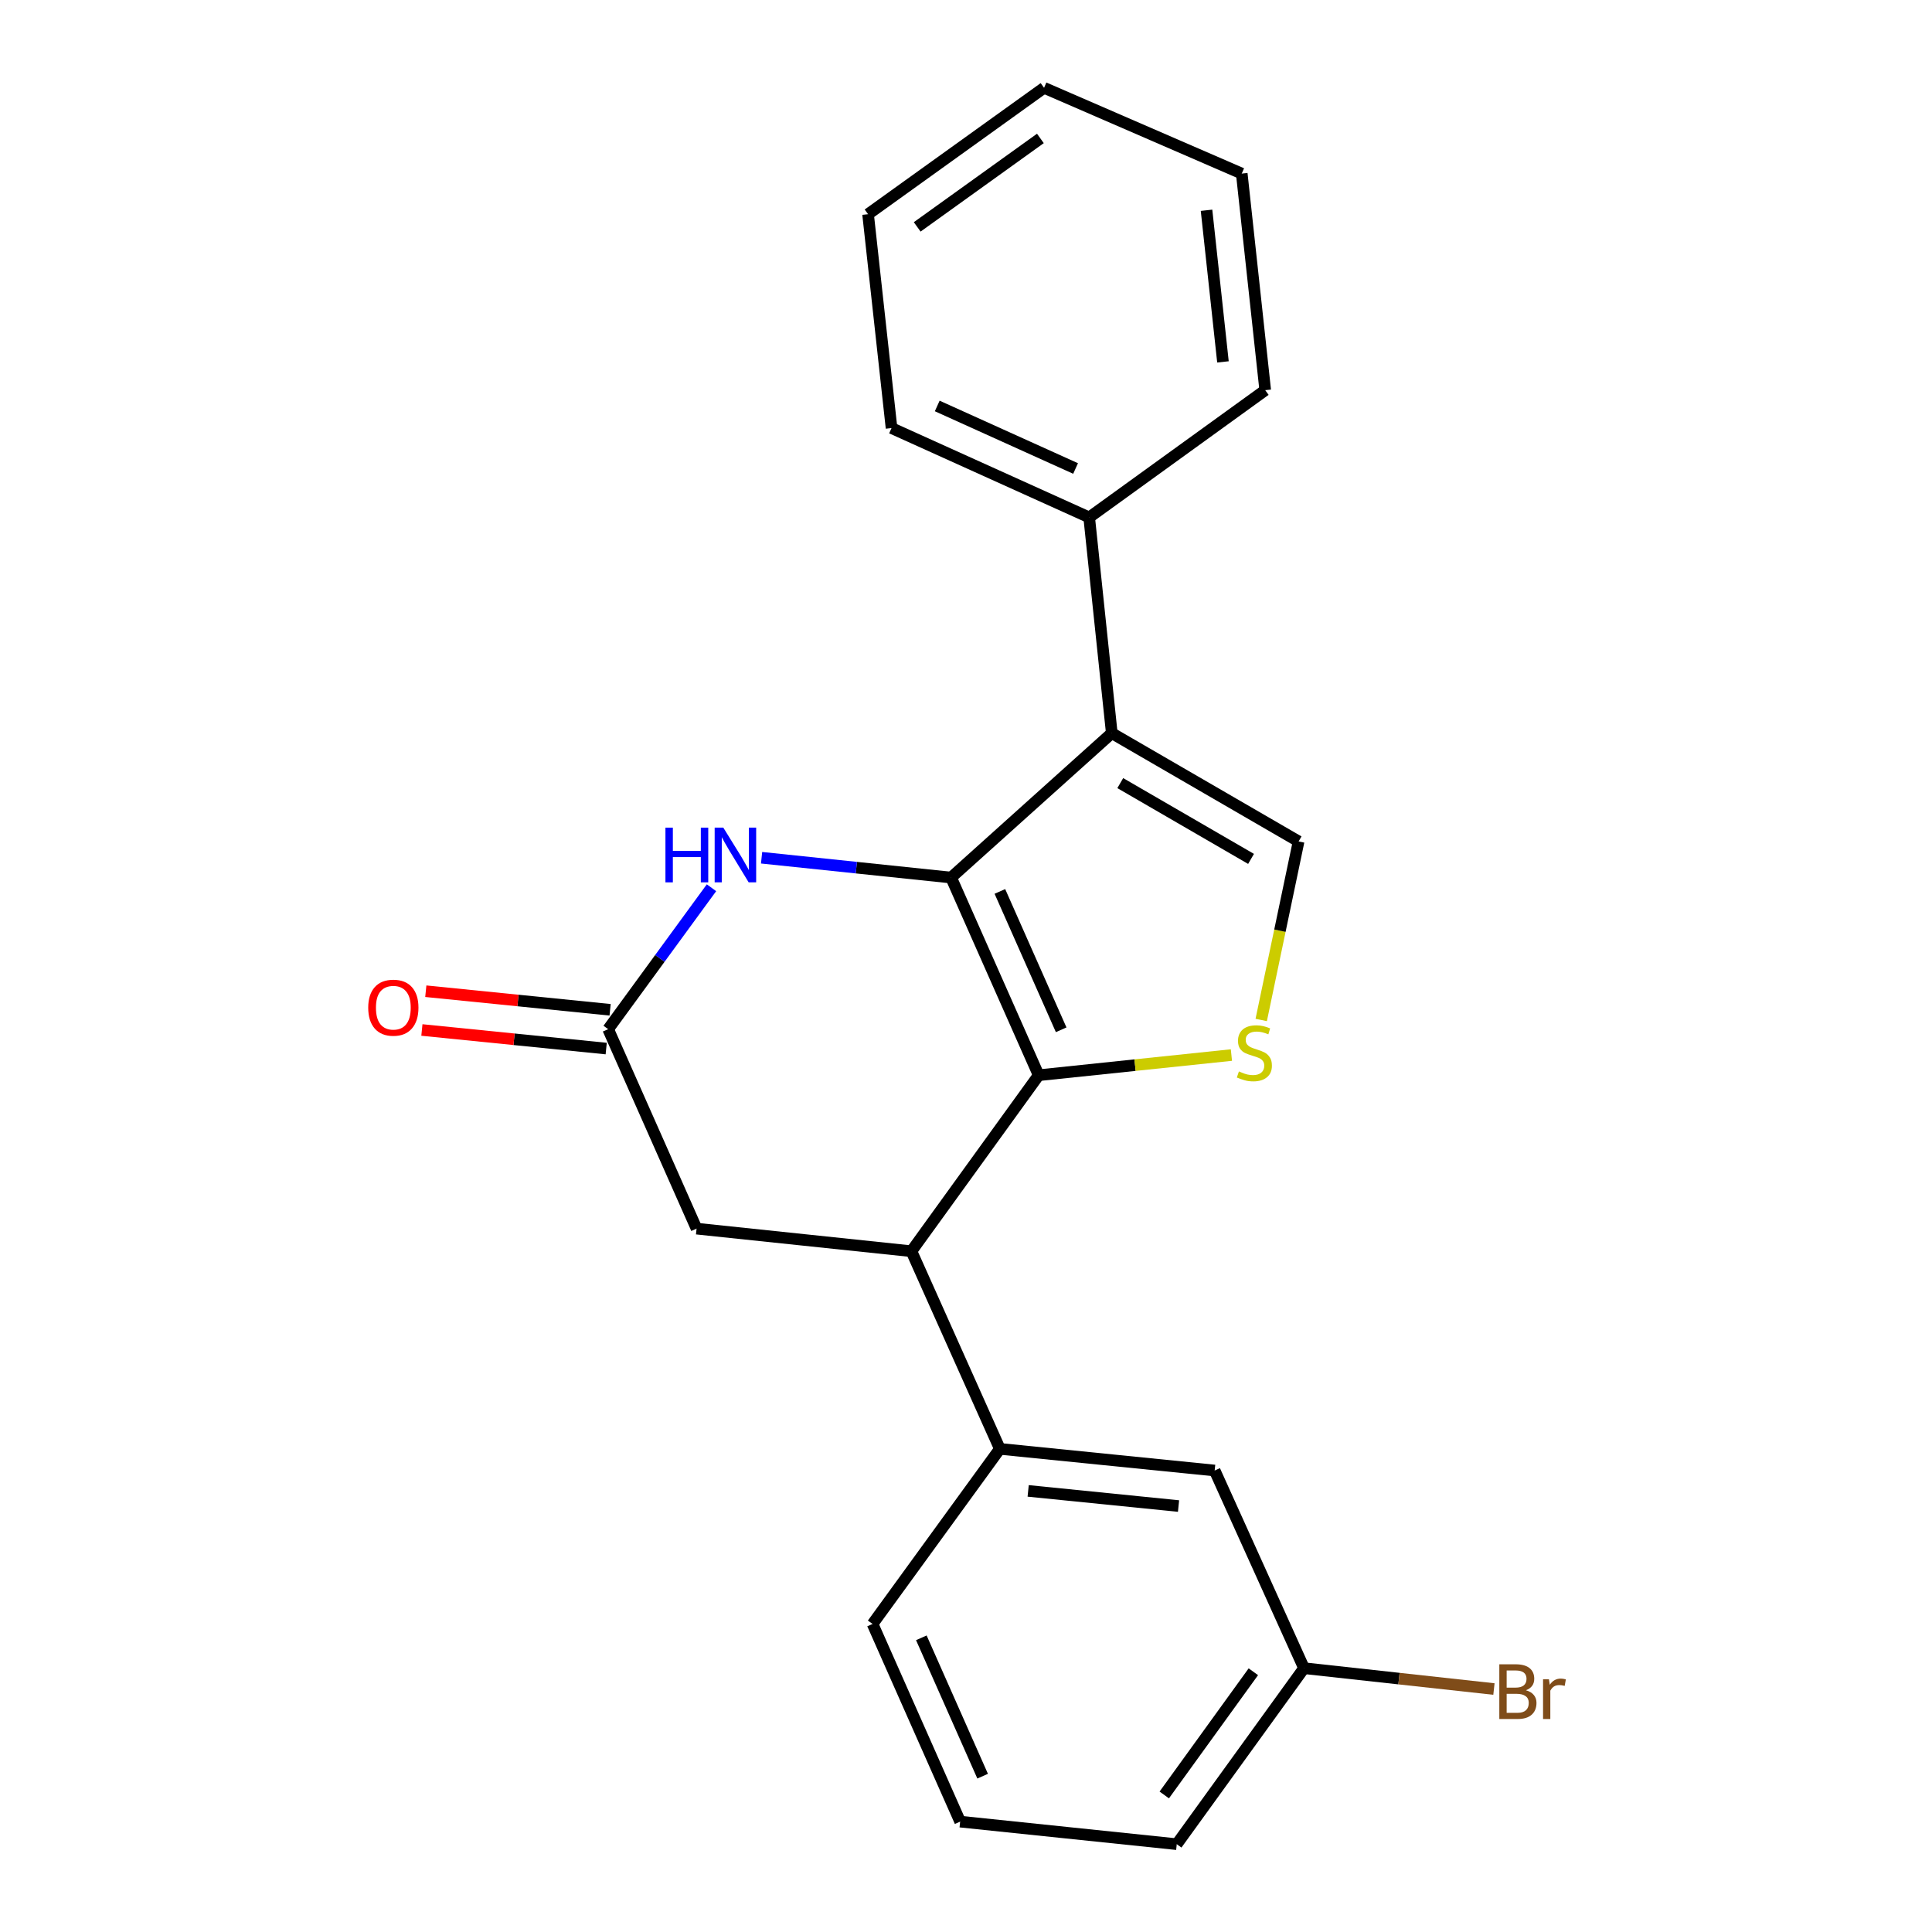 <?xml version='1.0' encoding='iso-8859-1'?>
<svg version='1.1' baseProfile='full'
              xmlns='http://www.w3.org/2000/svg'
                      xmlns:rdkit='http://www.rdkit.org/xml'
                      xmlns:xlink='http://www.w3.org/1999/xlink'
                  xml:space='preserve'
width='1000px' height='1000px' viewBox='0 0 1000 1000'>
<!-- END OF HEADER -->
<rect style='opacity:1.0;fill:#FFFFFF;stroke:none' width='1000' height='1000' x='0' y='0'> </rect>
<path class='bond-0' d='M 492.296,454.223 L 537.614,556.535' style='fill:none;fill-rule:evenodd;stroke:#000000;stroke-width:6px;stroke-linecap:butt;stroke-linejoin:miter;stroke-opacity:1' />
<path class='bond-0' d='M 517.537,461.401 L 549.259,533.019' style='fill:none;fill-rule:evenodd;stroke:#000000;stroke-width:6px;stroke-linecap:butt;stroke-linejoin:miter;stroke-opacity:1' />
<path class='bond-1' d='M 492.296,454.223 L 575.458,379.477' style='fill:none;fill-rule:evenodd;stroke:#000000;stroke-width:6px;stroke-linecap:butt;stroke-linejoin:miter;stroke-opacity:1' />
<path class='bond-3' d='M 492.296,454.223 L 443.246,449.093' style='fill:none;fill-rule:evenodd;stroke:#000000;stroke-width:6px;stroke-linecap:butt;stroke-linejoin:miter;stroke-opacity:1' />
<path class='bond-3' d='M 443.246,449.093 L 394.196,443.963' style='fill:none;fill-rule:evenodd;stroke:#0000FF;stroke-width:6px;stroke-linecap:butt;stroke-linejoin:miter;stroke-opacity:1' />
<path class='bond-2' d='M 537.614,556.535 L 587.495,551.313' style='fill:none;fill-rule:evenodd;stroke:#000000;stroke-width:6px;stroke-linecap:butt;stroke-linejoin:miter;stroke-opacity:1' />
<path class='bond-2' d='M 587.495,551.313 L 637.375,546.092' style='fill:none;fill-rule:evenodd;stroke:#CCCC00;stroke-width:6px;stroke-linecap:butt;stroke-linejoin:miter;stroke-opacity:1' />
<path class='bond-5' d='M 537.614,556.535 L 471.744,647.63' style='fill:none;fill-rule:evenodd;stroke:#000000;stroke-width:6px;stroke-linecap:butt;stroke-linejoin:miter;stroke-opacity:1' />
<path class='bond-4' d='M 575.458,379.477 L 672.156,435.52' style='fill:none;fill-rule:evenodd;stroke:#000000;stroke-width:6px;stroke-linecap:butt;stroke-linejoin:miter;stroke-opacity:1' />
<path class='bond-4' d='M 579.848,405.336 L 647.537,444.565' style='fill:none;fill-rule:evenodd;stroke:#000000;stroke-width:6px;stroke-linecap:butt;stroke-linejoin:miter;stroke-opacity:1' />
<path class='bond-9' d='M 575.458,379.477 L 563.758,267.808' style='fill:none;fill-rule:evenodd;stroke:#000000;stroke-width:6px;stroke-linecap:butt;stroke-linejoin:miter;stroke-opacity:1' />
<path class='bond-22' d='M 652.803,527.935 L 662.479,481.727' style='fill:none;fill-rule:evenodd;stroke:#CCCC00;stroke-width:6px;stroke-linecap:butt;stroke-linejoin:miter;stroke-opacity:1' />
<path class='bond-22' d='M 662.479,481.727 L 672.156,435.52' style='fill:none;fill-rule:evenodd;stroke:#000000;stroke-width:6px;stroke-linecap:butt;stroke-linejoin:miter;stroke-opacity:1' />
<path class='bond-6' d='M 368.264,459.497 L 341.521,496.098' style='fill:none;fill-rule:evenodd;stroke:#0000FF;stroke-width:6px;stroke-linecap:butt;stroke-linejoin:miter;stroke-opacity:1' />
<path class='bond-6' d='M 341.521,496.098 L 314.779,532.7' style='fill:none;fill-rule:evenodd;stroke:#000000;stroke-width:6px;stroke-linecap:butt;stroke-linejoin:miter;stroke-opacity:1' />
<path class='bond-7' d='M 471.744,647.63 L 517.522,749.932' style='fill:none;fill-rule:evenodd;stroke:#000000;stroke-width:6px;stroke-linecap:butt;stroke-linejoin:miter;stroke-opacity:1' />
<path class='bond-23' d='M 471.744,647.63 L 360.545,635.942' style='fill:none;fill-rule:evenodd;stroke:#000000;stroke-width:6px;stroke-linecap:butt;stroke-linejoin:miter;stroke-opacity:1' />
<path class='bond-8' d='M 314.779,532.7 L 360.545,635.942' style='fill:none;fill-rule:evenodd;stroke:#000000;stroke-width:6px;stroke-linecap:butt;stroke-linejoin:miter;stroke-opacity:1' />
<path class='bond-11' d='M 315.791,522.665 L 268.093,517.858' style='fill:none;fill-rule:evenodd;stroke:#000000;stroke-width:6px;stroke-linecap:butt;stroke-linejoin:miter;stroke-opacity:1' />
<path class='bond-11' d='M 268.093,517.858 L 220.396,513.051' style='fill:none;fill-rule:evenodd;stroke:#FF0000;stroke-width:6px;stroke-linecap:butt;stroke-linejoin:miter;stroke-opacity:1' />
<path class='bond-11' d='M 313.768,542.734 L 266.071,537.927' style='fill:none;fill-rule:evenodd;stroke:#000000;stroke-width:6px;stroke-linecap:butt;stroke-linejoin:miter;stroke-opacity:1' />
<path class='bond-11' d='M 266.071,537.927 L 218.374,533.12' style='fill:none;fill-rule:evenodd;stroke:#FF0000;stroke-width:6px;stroke-linecap:butt;stroke-linejoin:miter;stroke-opacity:1' />
<path class='bond-10' d='M 517.522,749.932 L 628.709,761.138' style='fill:none;fill-rule:evenodd;stroke:#000000;stroke-width:6px;stroke-linecap:butt;stroke-linejoin:miter;stroke-opacity:1' />
<path class='bond-10' d='M 532.177,771.682 L 610.008,779.526' style='fill:none;fill-rule:evenodd;stroke:#000000;stroke-width:6px;stroke-linecap:butt;stroke-linejoin:miter;stroke-opacity:1' />
<path class='bond-14' d='M 517.522,749.932 L 451.64,840.556' style='fill:none;fill-rule:evenodd;stroke:#000000;stroke-width:6px;stroke-linecap:butt;stroke-linejoin:miter;stroke-opacity:1' />
<path class='bond-16' d='M 563.758,267.808 L 461.457,221.571' style='fill:none;fill-rule:evenodd;stroke:#000000;stroke-width:6px;stroke-linecap:butt;stroke-linejoin:miter;stroke-opacity:1' />
<path class='bond-16' d='M 556.721,242.491 L 485.11,210.126' style='fill:none;fill-rule:evenodd;stroke:#000000;stroke-width:6px;stroke-linecap:butt;stroke-linejoin:miter;stroke-opacity:1' />
<path class='bond-17' d='M 563.758,267.808 L 654.876,201.96' style='fill:none;fill-rule:evenodd;stroke:#000000;stroke-width:6px;stroke-linecap:butt;stroke-linejoin:miter;stroke-opacity:1' />
<path class='bond-12' d='M 628.709,761.138 L 674.957,863.45' style='fill:none;fill-rule:evenodd;stroke:#000000;stroke-width:6px;stroke-linecap:butt;stroke-linejoin:miter;stroke-opacity:1' />
<path class='bond-13' d='M 674.957,863.45 L 724.108,868.844' style='fill:none;fill-rule:evenodd;stroke:#000000;stroke-width:6px;stroke-linecap:butt;stroke-linejoin:miter;stroke-opacity:1' />
<path class='bond-13' d='M 724.108,868.844 L 773.259,874.237' style='fill:none;fill-rule:evenodd;stroke:#7F4C19;stroke-width:6px;stroke-linecap:butt;stroke-linejoin:miter;stroke-opacity:1' />
<path class='bond-25' d='M 674.957,863.45 L 609.087,954.545' style='fill:none;fill-rule:evenodd;stroke:#000000;stroke-width:6px;stroke-linecap:butt;stroke-linejoin:miter;stroke-opacity:1' />
<path class='bond-25' d='M 648.731,865.295 L 602.622,929.062' style='fill:none;fill-rule:evenodd;stroke:#000000;stroke-width:6px;stroke-linecap:butt;stroke-linejoin:miter;stroke-opacity:1' />
<path class='bond-15' d='M 451.64,840.556 L 496.969,942.869' style='fill:none;fill-rule:evenodd;stroke:#000000;stroke-width:6px;stroke-linecap:butt;stroke-linejoin:miter;stroke-opacity:1' />
<path class='bond-15' d='M 476.882,847.732 L 508.612,919.351' style='fill:none;fill-rule:evenodd;stroke:#000000;stroke-width:6px;stroke-linecap:butt;stroke-linejoin:miter;stroke-opacity:1' />
<path class='bond-18' d='M 496.969,942.869 L 609.087,954.545' style='fill:none;fill-rule:evenodd;stroke:#000000;stroke-width:6px;stroke-linecap:butt;stroke-linejoin:miter;stroke-opacity:1' />
<path class='bond-20' d='M 461.457,221.571 L 449.309,110.865' style='fill:none;fill-rule:evenodd;stroke:#000000;stroke-width:6px;stroke-linecap:butt;stroke-linejoin:miter;stroke-opacity:1' />
<path class='bond-19' d='M 654.876,201.96 L 642.728,89.842' style='fill:none;fill-rule:evenodd;stroke:#000000;stroke-width:6px;stroke-linecap:butt;stroke-linejoin:miter;stroke-opacity:1' />
<path class='bond-19' d='M 633,187.315 L 624.497,108.833' style='fill:none;fill-rule:evenodd;stroke:#000000;stroke-width:6px;stroke-linecap:butt;stroke-linejoin:miter;stroke-opacity:1' />
<path class='bond-21' d='M 642.728,89.842 L 540.405,45.455' style='fill:none;fill-rule:evenodd;stroke:#000000;stroke-width:6px;stroke-linecap:butt;stroke-linejoin:miter;stroke-opacity:1' />
<path class='bond-24' d='M 449.309,110.865 L 540.405,45.455' style='fill:none;fill-rule:evenodd;stroke:#000000;stroke-width:6px;stroke-linecap:butt;stroke-linejoin:miter;stroke-opacity:1' />
<path class='bond-24' d='M 474.739,117.438 L 538.505,71.651' style='fill:none;fill-rule:evenodd;stroke:#000000;stroke-width:6px;stroke-linecap:butt;stroke-linejoin:miter;stroke-opacity:1' />
<path  class='atom-3' d='M 641.261 554.567
Q 641.581 554.687, 642.901 555.247
Q 644.221 555.807, 645.661 556.167
Q 647.141 556.487, 648.581 556.487
Q 651.261 556.487, 652.821 555.207
Q 654.381 553.887, 654.381 551.607
Q 654.381 550.047, 653.581 549.087
Q 652.821 548.127, 651.621 547.607
Q 650.421 547.087, 648.421 546.487
Q 645.901 545.727, 644.381 545.007
Q 642.901 544.287, 641.821 542.767
Q 640.781 541.247, 640.781 538.687
Q 640.781 535.127, 643.181 532.927
Q 645.621 530.727, 650.421 530.727
Q 653.701 530.727, 657.421 532.287
L 656.501 535.367
Q 653.101 533.967, 650.541 533.967
Q 647.781 533.967, 646.261 535.127
Q 644.741 536.247, 644.781 538.207
Q 644.781 539.727, 645.541 540.647
Q 646.341 541.567, 647.461 542.087
Q 648.621 542.607, 650.541 543.207
Q 653.101 544.007, 654.621 544.807
Q 656.141 545.607, 657.221 547.247
Q 658.341 548.847, 658.341 551.607
Q 658.341 555.527, 655.701 557.647
Q 653.101 559.727, 648.741 559.727
Q 646.221 559.727, 644.301 559.167
Q 642.421 558.647, 640.181 557.727
L 641.261 554.567
' fill='#CCCC00'/>
<path  class='atom-4' d='M 344.429 428.386
L 348.269 428.386
L 348.269 440.426
L 362.749 440.426
L 362.749 428.386
L 366.589 428.386
L 366.589 456.706
L 362.749 456.706
L 362.749 443.626
L 348.269 443.626
L 348.269 456.706
L 344.429 456.706
L 344.429 428.386
' fill='#0000FF'/>
<path  class='atom-4' d='M 374.389 428.386
L 383.669 443.386
Q 384.589 444.866, 386.069 447.546
Q 387.549 450.226, 387.629 450.386
L 387.629 428.386
L 391.389 428.386
L 391.389 456.706
L 387.509 456.706
L 377.549 440.306
Q 376.389 438.386, 375.149 436.186
Q 373.949 433.986, 373.589 433.306
L 373.589 456.706
L 369.909 456.706
L 369.909 428.386
L 374.389 428.386
' fill='#0000FF'/>
<path  class='atom-12' d='M 190.591 521.573
Q 190.591 514.773, 193.951 510.973
Q 197.311 507.173, 203.591 507.173
Q 209.871 507.173, 213.231 510.973
Q 216.591 514.773, 216.591 521.573
Q 216.591 528.453, 213.191 532.373
Q 209.791 536.253, 203.591 536.253
Q 197.351 536.253, 193.951 532.373
Q 190.591 528.493, 190.591 521.573
M 203.591 533.053
Q 207.911 533.053, 210.231 530.173
Q 212.591 527.253, 212.591 521.573
Q 212.591 516.013, 210.231 513.213
Q 207.911 510.373, 203.591 510.373
Q 199.271 510.373, 196.911 513.173
Q 194.591 515.973, 194.591 521.573
Q 194.591 527.293, 196.911 530.173
Q 199.271 533.053, 203.591 533.053
' fill='#FF0000'/>
<path  class='atom-14' d='M 789.803 874.878
Q 792.523 875.638, 793.883 877.318
Q 795.283 878.958, 795.283 881.398
Q 795.283 885.318, 792.763 887.558
Q 790.283 889.758, 785.563 889.758
L 776.043 889.758
L 776.043 861.438
L 784.403 861.438
Q 789.243 861.438, 791.683 863.398
Q 794.123 865.358, 794.123 868.958
Q 794.123 873.238, 789.803 874.878
M 779.843 864.638
L 779.843 873.518
L 784.403 873.518
Q 787.203 873.518, 788.643 872.398
Q 790.123 871.238, 790.123 868.958
Q 790.123 864.638, 784.403 864.638
L 779.843 864.638
M 785.563 886.558
Q 788.323 886.558, 789.803 885.238
Q 791.283 883.918, 791.283 881.398
Q 791.283 879.078, 789.643 877.918
Q 788.043 876.718, 784.963 876.718
L 779.843 876.718
L 779.843 886.558
L 785.563 886.558
' fill='#7F4C19'/>
<path  class='atom-14' d='M 801.723 869.198
L 802.163 872.038
Q 804.323 868.838, 807.843 868.838
Q 808.963 868.838, 810.483 869.238
L 809.883 872.598
Q 808.163 872.198, 807.203 872.198
Q 805.523 872.198, 804.403 872.878
Q 803.323 873.518, 802.443 875.078
L 802.443 889.758
L 798.683 889.758
L 798.683 869.198
L 801.723 869.198
' fill='#7F4C19'/>
</svg>
